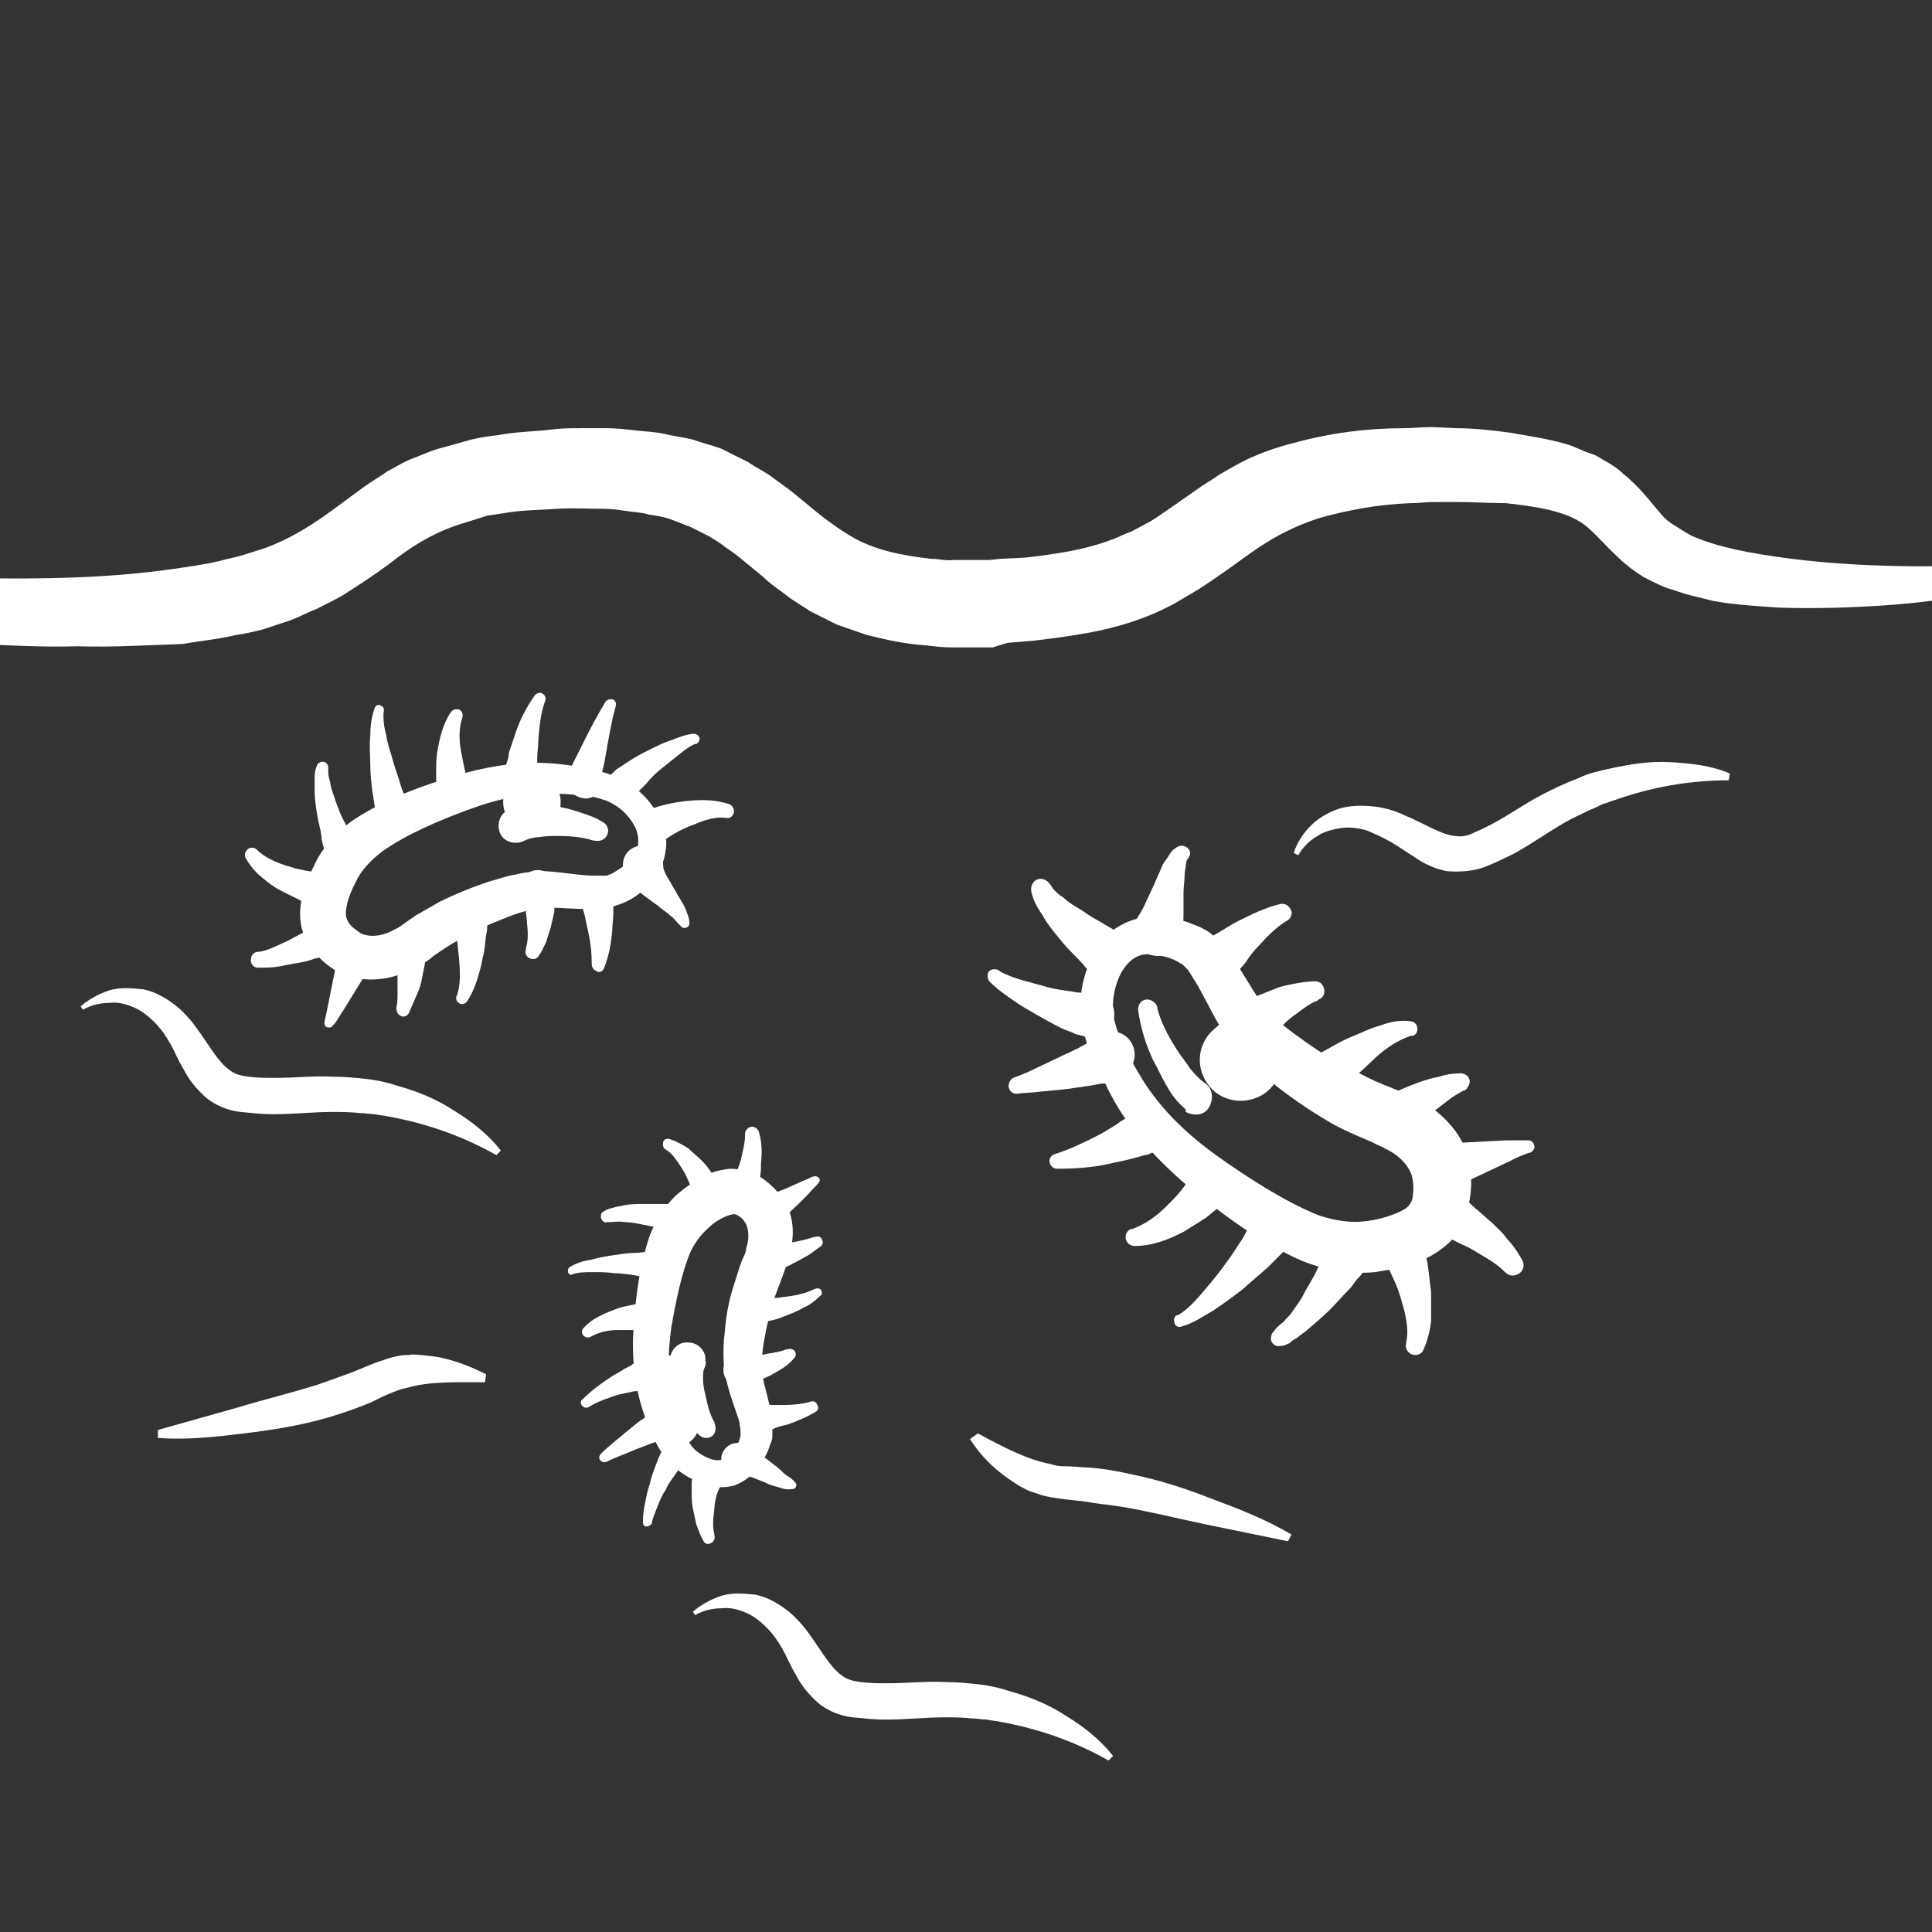 <?xml version="1.0" encoding="utf-8"?>
<!-- Generator: Adobe Illustrator 25.3.1, SVG Export Plug-In . SVG Version: 6.00 Build 0)  -->
<svg version="1.1" id="Ebene_2" xmlns="http://www.w3.org/2000/svg" xmlns:xlink="http://www.w3.org/1999/xlink" x="0px" y="0px"
	 viewBox="0 0 170.1 170.1" style="enable-background:new 0 0 170.1 170.1;" xml:space="preserve">
<rect x="0" y="0" width="170.1" height="170.1" fill="#333333" stroke="none"/>
<style type="text/css">
	.st0{fill:#FFFFFF;}
</style>
<g>
	<g>
		<path class="st0" d="M56,73c-0.5-1.1-1.4-2-2.6-2.5c-0.6-0.2-1.2-0.4-1.8-0.4c-0.8-0.1-1.5-0.2-2.2-0.2c-2.8-0.2-5.5,0.4-8.2,1.4
			c-2.7,1-5.5,2.2-7.6,3.7c-1,0.8-1.8,1.6-2.3,2.7c-0.6,1.1-1,2.5-0.8,3.1c0.1,0.3,0.2,0.5,0.5,0.8c0.4,0.3,0.7,0.6,1.1,0.7
			c0.7,0.2,1.7,0.1,2.7-0.5c0.3-0.1,0.5-0.3,0.8-0.5c0.3-0.2,0.7-0.5,1-0.7c0.7-0.4,1.4-0.8,2.1-1.2c1.4-0.7,2.9-1.3,4.4-1.8
			c0.8-0.2,1.5-0.5,2.3-0.6c0.7-0.2,1.8-0.3,2.6-0.3c1.7,0.1,3.1,0.4,4.4,0.4c0.3,0,0.6,0,0.9,0c0.1,0,0.2,0,0.3-0.1
			c0.1,0,0.1,0,0.3-0.1c0.5-0.3,1-0.6,1.4-1C56.2,75.1,56.4,74.1,56,73z M58.1,72.1c0.4,0.8,0.7,1.8,0.5,2.8c-0.1,1-0.6,2-1.2,2.7
			c-0.6,0.7-1.3,1.3-2.1,1.7c-0.2,0.1-0.4,0.2-0.7,0.3c-0.3,0.1-0.5,0.2-0.8,0.2C53.4,80,53,80,52.6,80c-1.7,0.1-3.2-0.1-4.5-0.1
			c-0.7,0-1.1,0.1-1.8,0.3c-0.7,0.2-1.3,0.4-2,0.7c-1.3,0.5-2.6,1.1-3.8,1.8c-0.6,0.3-1.2,0.7-1.8,1.1c-0.3,0.2-0.6,0.4-0.8,0.6
			c-0.3,0.2-0.7,0.5-1.1,0.7c-0.8,0.4-1.7,0.8-2.7,1c-1,0.2-2.1,0.2-3.2-0.1c-1.1-0.3-2-0.9-2.7-1.6c-0.7-0.7-1.5-1.8-1.7-3
			c-0.2-1.2,0-2.2,0.3-3.1c0.3-0.9,0.6-1.6,1-2.4c0.8-1.6,2.2-3,3.6-3.9c2.9-1.8,5.7-2.8,8.7-3.7c3-0.9,6.2-1.4,9.4-1
			c0.8,0.1,1.6,0.2,2.3,0.4c0.8,0.1,1.7,0.4,2.5,0.7C56,69.2,57.3,70.4,58.1,72.1z"/>
	</g>
	<g>
		<path class="st0" d="M53.4,68.7c0.1-0.1,0.2-0.3,0.3-0.4c0.1-0.1,0.2-0.2,0.3-0.3c0.2-0.2,0.3-0.3,0.5-0.4
			c0.3-0.2,0.6-0.4,0.9-0.6c0.6-0.4,1.2-0.7,1.8-1c0.6-0.3,1.2-0.6,1.8-0.8c0.6-0.2,1.2-0.5,2-0.6c0.3,0,0.5,0.1,0.6,0.4
			c0,0.2-0.1,0.4-0.3,0.5l-0.1,0c-0.5,0.2-1,0.6-1.5,1c-0.5,0.4-1,0.8-1.5,1.2c-0.5,0.4-0.9,0.8-1.3,1.3c-0.2,0.2-0.4,0.4-0.6,0.6
			c-0.1,0.1-0.2,0.2-0.2,0.3c0,0-0.1,0.1-0.1,0.1c0,0,0,0,0,0c-0.4,0.7-1.3,1-2,0.6C53.3,70.4,53,69.5,53.4,68.7z"/>
	</g>
	<g>
		<path class="st0" d="M50,68.2c0-0.1,0.1-0.3,0.1-0.3l0.1-0.2l0.2-0.4l0.4-0.8l0.8-1.6c0.5-1,1.1-2.1,1.7-3.1
			c0.1-0.2,0.5-0.3,0.7-0.2c0.2,0.1,0.3,0.4,0.2,0.6l0,0c-0.3,1.1-0.5,2.2-0.7,3.3l-0.3,1.7L53,68l0,0.4l0,0.2c0,0,0,0.1,0,0.1
			c0.1,0.8-0.6,1.6-1.4,1.6s-1.6-0.6-1.6-1.4c0-0.2,0-0.3,0-0.5L50,68.2z"/>
	</g>
	<g>
		<path class="st0" d="M44.4,68.4c0-0.6,0.1-0.8,0.2-1.2c0.1-0.3,0.2-0.6,0.2-0.9c0.2-0.6,0.4-1.2,0.6-1.8c0.4-1.2,1-2.3,1.7-3.3
			c0.2-0.2,0.5-0.3,0.7-0.1c0.2,0.1,0.3,0.4,0.2,0.6l0,0c-0.4,1.1-0.5,2.2-0.6,3.4c0,0.6-0.1,1.1-0.1,1.7c0,0.3,0,0.6,0,0.8
			c0,0.2,0,0.6,0.1,0.6c1.4,0.3,2.2,1.6,1.9,3c-0.3,1.4-1.6,2.2-3,1.9c-1.2-0.2-2-1.3-2-2.5L44.4,68.4z"/>
	</g>
	<g>
		<path class="st0" d="M38.5,69.9c-0.1-0.7-0.1-1.3-0.1-1.9c0-0.6,0-1.2,0.1-1.8c0.2-1.2,0.5-2.5,1.2-3.5c0.2-0.3,0.5-0.3,0.8-0.2
			c0.2,0.2,0.3,0.4,0.2,0.7l0,0c-0.3,0.9-0.3,2-0.1,3c0.1,0.5,0.2,1,0.3,1.5c0.1,0.5,0.3,1,0.5,1.4c0.4,0.8,0,1.7-0.7,2
			c-0.8,0.4-1.7,0-2-0.7C38.5,70.3,38.5,70.1,38.5,69.9L38.5,69.9z"/>
	</g>
	<g>
		<path class="st0" d="M57.4,71.2c1.1-0.4,2.2-0.6,3.3-0.7c1.1-0.1,2.3-0.1,3.5,0.3c0.3,0.1,0.5,0.5,0.4,0.8
			c-0.1,0.3-0.4,0.5-0.7,0.4l-0.1,0c-0.8-0.1-1.8,0.2-2.7,0.6c-0.9,0.3-1.8,0.8-2.5,1.3c-0.7,0.5-1.6,0.3-2.1-0.4
			c-0.5-0.7-0.3-1.6,0.4-2.1C57.1,71.3,57.2,71.3,57.4,71.2L57.4,71.2z"/>
	</g>
	<g>
		<path class="st0" d="M58.4,76.4c0,0.1,0.2,0.6,0.4,0.9l0.7,1.2c0.2,0.4,0.5,0.8,0.7,1.2c0.1,0.2,0.2,0.4,0.3,0.7
			c0.1,0.3,0.2,0.5,0.2,0.9c0,0.2-0.2,0.4-0.4,0.4c-0.1,0-0.2,0-0.3-0.1l-0.3-0.3c-0.1-0.1-0.4-0.5-0.7-0.7c-0.3-0.3-0.7-0.5-1-0.8
			L56.9,79c-0.4-0.3-0.7-0.5-1.2-1.2l-0.5-0.6c-0.6-0.8-0.4-1.9,0.3-2.4c0.8-0.6,1.9-0.4,2.4,0.3C58.3,75.5,58.4,75.9,58.4,76.4z"/>
	</g>
	<g>
		<path class="st0" d="M54.1,79c-0.1,0.3-0.1,0.9-0.1,1.4c0,0.5-0.1,1.1-0.1,1.6c-0.1,1.1-0.3,2.2-0.7,3.2c-0.1,0.3-0.4,0.5-0.7,0.3
			c-0.2-0.1-0.4-0.3-0.4-0.6l0,0c0-1-0.1-1.9-0.3-2.8c-0.1-0.5-0.2-0.9-0.3-1.4c-0.1-0.5-0.3-0.9-0.4-1.6l0-0.1
			c-0.1-0.8,0.4-1.6,1.3-1.8c0.8-0.1,1.6,0.4,1.8,1.3C54.1,78.6,54.1,78.8,54.1,79z"/>
	</g>
	<g>
		<path class="st0" d="M48.9,78.7c0,0.7-0.1,1.1-0.1,1.6c-0.1,0.4-0.2,0.9-0.3,1.3c-0.1,0.4-0.3,0.9-0.4,1.3
			c-0.2,0.4-0.4,0.9-0.7,1.3c-0.2,0.3-0.6,0.3-0.9,0.1c-0.2-0.2-0.3-0.4-0.2-0.7l0-0.1c0.2-0.6,0.2-1.4,0.1-2.2
			c0-0.4-0.1-0.8-0.1-1.1c-0.1-0.3-0.1-0.8-0.2-0.9c-0.6-0.7-0.5-1.7,0.2-2.3c0.7-0.6,1.7-0.5,2.3,0.2c0.3,0.3,0.4,0.7,0.4,1
			L48.9,78.7z"/>
	</g>
	<g>
		<path class="st0" d="M42.9,80.2c0,0.5,0,0.8,0,1.1c0,0.3,0,0.7-0.1,1c-0.1,0.7-0.1,1.3-0.3,2c-0.1,0.7-0.3,1.3-0.5,2
			c-0.2,0.6-0.5,1.3-0.9,1.9c-0.2,0.2-0.5,0.3-0.7,0.1c-0.2-0.1-0.3-0.4-0.2-0.6l0,0c0.4-1,0.3-2.3,0.2-3.5
			c-0.1-0.6-0.1-1.2-0.2-1.8c-0.1-0.3-0.1-0.6-0.2-0.9c-0.1-0.3-0.1-0.6-0.2-0.8c-0.3-0.8,0-1.7,0.8-2s1.7,0,2,0.8
			c0.1,0.2,0.1,0.3,0.1,0.5L42.9,80.2z"/>
	</g>
	<g>
		<path class="st0" d="M33.4,72.4c-0.2-0.4-0.2-0.6-0.3-0.8c0-0.2-0.1-0.4-0.1-0.6c-0.1-0.4-0.1-0.8-0.2-1.2
			c-0.1-0.8-0.2-1.6-0.2-2.5c0-0.8-0.1-1.6,0-2.5c0-0.8,0.1-1.7,0.4-2.5c0.1-0.2,0.3-0.3,0.5-0.2c0.2,0.1,0.3,0.2,0.3,0.4l0,0
			c-0.1,0.7,0,1.5,0.2,2.2c0.1,0.8,0.4,1.5,0.6,2.3c0.2,0.7,0.5,1.5,0.7,2.2c0.1,0.4,0.3,0.7,0.4,1.1c0.1,0.2,0.1,0.3,0.2,0.5
			C35.9,70.9,36,71,36,71c0.4,0.7,0.1,1.6-0.6,2S33.8,73.2,33.4,72.4z"/>
	</g>
	<g>
		<path class="st0" d="M29.1,75.9c-0.1-0.1-0.2-0.4-0.3-0.5l-0.1-0.3l-0.2-0.5c-0.1-0.3-0.2-0.7-0.2-1c-0.1-0.7-0.3-1.3-0.4-2
			c-0.1-0.7-0.2-1.3-0.2-2c0-0.3,0-0.7,0-1c0-0.4,0-0.7,0.2-1.2c0.1-0.3,0.5-0.4,0.7-0.3c0.2,0.1,0.3,0.3,0.3,0.5l0,0.3
			c0,0.1,0,0.4,0.1,0.7c0.1,0.3,0.1,0.6,0.2,0.9c0.2,0.6,0.4,1.2,0.6,1.7c0.2,0.6,0.5,1.1,0.8,1.7c0.1,0.3,0.3,0.5,0.4,0.8l0.2,0.4
			l0.1,0.1c0,0.1,0-0.1,0-0.1c0.5,0.6,0.4,1.6-0.2,2.1C30.5,76.6,29.6,76.5,29.1,75.9z"/>
	</g>
	<g>
		<path class="st0" d="M37.3,82.7c0,0.1,0.1,0.2,0.1,0.3c0,0.1,0.1,0.2,0.1,0.3l0,0.3c0,0.2,0,0.3,0,0.5c0,0.3-0.1,0.5-0.1,0.8
			c-0.1,0.5-0.2,1-0.3,1.5c-0.1,0.5-0.3,1-0.5,1.4c-0.2,0.5-0.4,0.9-0.6,1.4c-0.2,0.3-0.5,0.4-0.8,0.2c-0.2-0.1-0.3-0.4-0.3-0.6
			l0-0.1c0.1-0.4,0.1-0.8,0.1-1.3c0-0.4,0-0.9,0-1.4c0-0.5-0.1-0.9-0.1-1.3c0-0.2-0.1-0.4-0.1-0.6c0-0.1,0-0.2-0.1-0.2c0,0,0,0,0,0
			c0,0,0,0,0,0.1c0,0.1,0,0.1,0.1,0.2c-0.4-0.7-0.2-1.6,0.5-2C36,81.7,36.9,82,37.3,82.7z"/>
	</g>
	<g>
		<path class="st0" d="M32.6,85.1L31,87.7L30.2,89c-0.3,0.4-0.5,0.9-0.9,1.3c-0.1,0.2-0.4,0.2-0.6,0.1c-0.1-0.1-0.2-0.3-0.1-0.5
			l0-0.1c0.1-0.4,0.2-0.9,0.3-1.4l0.3-1.5l0.6-3c0.2-0.8,1-1.4,1.8-1.2c0.8,0.2,1.4,1,1.2,1.8C32.7,84.8,32.7,84.9,32.6,85.1
			L32.6,85.1z"/>
	</g>
	<g>
		<path class="st0" d="M29.3,83.9c-0.6,0.2-1,0.4-1.6,0.5c-0.5,0.2-1,0.3-1.6,0.4c-0.5,0.1-1.1,0.2-1.6,0.3
			c-0.6,0.1-1.1,0.1-1.8,0.1c-0.4,0-0.7-0.4-0.6-0.8c0-0.3,0.3-0.6,0.6-0.6l0.1,0c0.8-0.1,1.7-0.6,2.6-1c0.4-0.2,0.9-0.5,1.3-0.7
			c0.4-0.3,0.9-0.5,1.2-0.8c0.7-0.5,1.6-0.3,2.1,0.4c0.5,0.7,0.3,1.6-0.4,2.1C29.5,83.8,29.4,83.8,29.3,83.9L29.3,83.9z"/>
	</g>
	<g>
		<path class="st0" d="M28.4,80.1c-0.8-0.2-1.3-0.5-1.9-0.8c-0.6-0.3-1.2-0.6-1.8-0.9c-0.6-0.3-1.1-0.7-1.7-1.2
			c-0.5-0.4-1-1-1.4-1.7c-0.1-0.3,0-0.6,0.3-0.8c0.2-0.1,0.5-0.1,0.7,0.1l0,0c0.7,0.7,1.8,1.2,2.9,1.5c0.6,0.2,1.1,0.3,1.7,0.4
			c0.6,0.1,1.2,0.2,1.6,0.2c0.8,0,1.5,0.7,1.5,1.5c0,0.8-0.7,1.5-1.5,1.5C28.7,80.2,28.5,80.2,28.4,80.1L28.4,80.1z"/>
	</g>
	<g>
		<path class="st0" d="M45.4,70.9c0.9-0.2,1.5-0.2,2.2-0.1c0.6,0,1.3,0.1,1.9,0.3c0.6,0.1,1.2,0.3,1.8,0.5c0.6,0.2,1.2,0.4,1.8,0.8
			c0.4,0.2,0.6,0.8,0.3,1.2c-0.2,0.4-0.7,0.5-1.1,0.4l-0.1,0c-0.9-0.3-2-0.4-3.1-0.4c-0.5,0-1.1,0-1.6,0.1c-0.5,0-1.1,0.2-1.3,0.3
			c-0.7,0.4-1.7,0.2-2.1-0.5c-0.4-0.7-0.2-1.7,0.5-2.1c0.1-0.1,0.3-0.1,0.4-0.2L45.4,70.9z"/>
	</g>
</g>
<g>
	<g>
		<path class="st0" d="M62.2,130.7c-1.5-0.4-2.8-1.3-3.7-2.5c-0.5-0.6-0.8-1.3-1.1-1.9c-0.2-0.5-0.5-1.1-0.7-1.8
			c-0.9-2.6-1.1-5.3-0.9-7.9c0.2-2.6,0.5-5.1,1.4-7.8c0.5-1.3,1.4-2.8,2.6-3.8c0.6-0.5,1.2-0.9,1.9-1.3c0.7-0.4,1.5-0.7,2.6-0.8
			c1.1,0,2.2,0.4,2.9,0.9c0.7,0.5,1.4,1.2,1.9,2c0.5,0.8,0.7,1.8,0.7,2.7c0,0.9-0.2,1.7-0.4,2.5c-0.1,0.4-0.3,0.7-0.4,1.1
			c-0.1,0.3-0.2,0.5-0.3,0.8c-0.2,0.5-0.4,1.1-0.6,1.6c-0.3,1.1-0.6,2.2-0.8,3.4c-0.1,0.6-0.2,1.1-0.2,1.7c-0.1,0.6-0.1,0.9,0,1.4
			c0.2,1.1,0.6,2.2,0.8,3.6c0.1,0.4,0.1,0.7,0.1,1.2c0,0.2,0,0.5,0,0.7c0,0.2-0.1,0.5-0.2,0.7c-0.2,0.7-0.6,1.4-1.1,2.1
			c-0.5,0.6-1.2,1.2-2.1,1.5C63.8,131,62.9,131,62.2,130.7z M62.7,128.5c0.9,0.2,1.5-0.1,2-0.8c0.2-0.4,0.4-0.8,0.5-1.3
			c0-0.1,0-0.2,0-0.2c0-0.1,0-0.1,0-0.3c0-0.2-0.1-0.4-0.1-0.7c-0.3-1-0.8-2.2-1.1-3.5c-0.2-0.7-0.3-1.6-0.3-2.3c0-0.7,0-1.3,0.1-2
			c0.1-1.3,0.3-2.6,0.7-3.9c0.2-0.6,0.4-1.3,0.6-1.9c0.1-0.3,0.2-0.6,0.4-1c0.1-0.2,0.2-0.5,0.2-0.7c0.3-0.9,0.2-1.6,0-2.1
			c-0.1-0.2-0.3-0.5-0.6-0.7c-0.3-0.2-0.4-0.2-0.5-0.2c-0.3,0-1.4,0.4-2.1,1.1c-0.7,0.6-1.2,1.2-1.7,2.2c-0.8,1.9-1.3,4.4-1.7,6.7
			c-0.3,2.3-0.4,4.6,0.3,6.8c0.2,0.6,0.4,1.1,0.6,1.7c0.2,0.5,0.4,0.9,0.6,1.4C60.9,127.6,61.8,128.2,62.7,128.5z"/>
	</g>
	<g>
		<path class="st0" d="M60.1,129C60.1,129,60.1,129,60.1,129C60.1,129,60,129,60.1,129c-0.1,0.1-0.2,0.2-0.3,0.3
			c-0.1,0.2-0.3,0.4-0.4,0.6c-0.3,0.4-0.6,0.8-0.8,1.3c-0.3,0.4-0.5,0.9-0.7,1.4c-0.2,0.5-0.4,1-0.5,1.4l0,0.1
			c-0.1,0.2-0.3,0.3-0.5,0.3c-0.2,0-0.3-0.2-0.3-0.4c0-0.7,0.1-1.2,0.2-1.7c0.1-0.5,0.2-1.1,0.4-1.6c0.1-0.5,0.3-1.1,0.5-1.6
			c0.1-0.3,0.2-0.5,0.3-0.8c0.1-0.1,0.1-0.3,0.2-0.4c0.1-0.1,0.1-0.2,0.2-0.2c0.1-0.1,0.2-0.2,0.3-0.3c0.5-0.4,1.3-0.4,1.8,0.2
			C60.7,127.8,60.6,128.6,60.1,129z"/>
	</g>
	<g>
		<path class="st0" d="M58.4,126.8c0,0-0.3,0.1-0.5,0.1l-0.6,0.2l-1.3,0.5c-0.9,0.4-1.8,0.7-2.6,1.1l0,0c-0.2,0.1-0.5,0-0.6-0.2
			c-0.1-0.2,0-0.4,0.1-0.5c0.7-0.7,1.5-1.3,2.2-1.9l1.1-0.9l0.6-0.4c0.2-0.2,0.4-0.3,0.8-0.5l1.3-0.6c0.9-0.4,2,0,2.5,0.9
			c0.4,0.9,0,2-0.9,2.5C59.8,127.5,58.9,127.4,58.4,126.8z"/>
	</g>
	<g>
		<path class="st0" d="M57,122.4c0,0-0.3,0-0.5,0c-0.2,0-0.4,0.1-0.7,0.1c-0.5,0.1-0.9,0.2-1.4,0.3c-0.9,0.3-1.8,0.6-2.6,1.1l0,0
			c-0.2,0.1-0.5,0-0.6-0.2c-0.1-0.2-0.1-0.4,0.1-0.5c0.7-0.7,1.6-1.4,2.4-1.9c0.4-0.3,0.9-0.5,1.3-0.8c0.2-0.1,0.5-0.2,0.7-0.4
			c0.3-0.1,0.5-0.2,0.9-0.3l1.9-0.4c1.2-0.3,2.4,0.5,2.6,1.7c0.3,1.2-0.5,2.4-1.7,2.6C58.5,124.1,57.4,123.4,57,122.4z"/>
	</g>
	<g>
		<path class="st0" d="M56.9,117.3c-0.3-0.1-0.8-0.1-1.2-0.2c-0.4,0-0.9,0-1.3,0c-0.9,0-1.7,0.2-2.4,0.6l0,0
			c-0.2,0.1-0.5,0.1-0.7-0.2c-0.1-0.2-0.1-0.4,0.1-0.6c0.7-0.8,1.7-1.2,2.7-1.6c0.5-0.2,1-0.3,1.5-0.4c0.5-0.1,1-0.2,1.6-0.2l0,0
			c0.7,0,1.3,0.5,1.3,1.2c0,0.7-0.5,1.3-1.2,1.3C57.1,117.4,57,117.4,56.9,117.3z"/>
	</g>
	<g>
		<path class="st0" d="M63.5,130.8c0,0-0.1,0.1-0.2,0.3c-0.1,0.2-0.1,0.3-0.2,0.5c-0.1,0.4-0.2,0.8-0.2,1.2c-0.1,0.8-0.2,1.6,0,2.3
			l0,0.1c0.1,0.3-0.1,0.6-0.4,0.7c-0.2,0.1-0.5,0-0.6-0.3c-0.3-0.5-0.4-0.9-0.6-1.4c-0.1-0.5-0.2-0.9-0.3-1.4
			c-0.1-0.5-0.1-0.9-0.1-1.4c0-0.2,0-0.5,0-0.7c0-0.3,0-0.5,0.2-0.9c0.3-0.6,1.1-0.9,1.7-0.6S63.8,130.2,63.5,130.8z"/>
	</g>
	<g>
		<path class="st0" d="M66.2,127.5c0.6,0.3,0.8,0.5,1.1,0.8l0.9,0.7c0.3,0.2,0.6,0.5,0.8,0.7c0.2,0.2,0.6,0.4,0.7,0.5l0.3,0.3
			c0.1,0.1,0.2,0.3,0,0.5c-0.1,0.1-0.1,0.1-0.2,0.1c-0.7,0.1-1-0.1-1.4-0.2c-0.4-0.1-0.7-0.2-1.1-0.4l-1-0.4
			c-0.3-0.1-0.7-0.2-0.8-0.2c-0.8,0.3-1.6-0.1-1.9-0.9c-0.3-0.8,0.1-1.6,0.9-1.9c0.4-0.1,0.8-0.1,1.1,0L66.2,127.5z"/>
	</g>
	<g>
		<path class="st0" d="M66.5,123.6c0.6,0,0.9,0,1.4,0.1c0.4,0,0.8,0,1.2,0c0.8,0,1.6-0.1,2.3-0.3l0,0c0.3-0.1,0.5,0.1,0.6,0.4
			c0.1,0.2,0,0.4-0.2,0.5c-0.8,0.5-1.6,0.8-2.4,1.1c-0.4,0.1-0.9,0.2-1.3,0.4c-0.4,0.1-0.9,0.2-1.1,0.3c-0.7,0.3-1.4,0-1.7-0.7
			c-0.3-0.7,0-1.4,0.7-1.7c0.1-0.1,0.3-0.1,0.5-0.1L66.5,123.6z"/>
	</g>
	<g>
		<path class="st0" d="M65.8,119.3c0.1,0.1,0.5,0.1,0.8,0c0.3,0,0.6,0,0.9-0.1c0.6-0.1,1.3-0.2,1.7-0.4l0.1,0c0.3-0.1,0.6,0,0.7,0.2
			c0.1,0.2,0.1,0.4-0.1,0.6c-0.6,0.7-1.2,1-1.9,1.4c-0.3,0.2-0.7,0.3-1,0.5c-0.4,0.1-0.7,0.3-1.2,0.4l-0.5,0.1
			c-0.8,0.1-1.5-0.4-1.6-1.2c-0.1-0.8,0.4-1.5,1.2-1.6C65.2,119.1,65.6,119.2,65.8,119.3z"/>
	</g>
	<g>
		<path class="st0" d="M66,114.3c0.3,0.1,0.9,0,1.4,0c0.5,0,1,0,1.5-0.1c1-0.1,2-0.3,2.8-0.7l0,0c0.2-0.1,0.5-0.1,0.6,0.1
			c0.1,0.2,0.1,0.4-0.1,0.5c-0.4,0.4-0.9,0.8-1.4,1c-0.5,0.3-1,0.5-1.5,0.7c-0.5,0.2-1,0.4-1.6,0.5c-0.6,0.2-1,0.3-1.7,0.4l-0.1,0
			c-0.7,0.1-1.3-0.4-1.4-1.1c-0.1-0.7,0.4-1.3,1.1-1.4C65.8,114.2,65.9,114.2,66,114.3z"/>
	</g>
	<g>
		<path class="st0" d="M57.5,112.7c0,0-0.1-0.1-0.2-0.1l-0.4-0.1c-0.3-0.1-0.6-0.1-0.9-0.2c-0.6-0.1-1.3-0.2-1.9-0.2
			c-0.6-0.1-1.3-0.1-1.9-0.1c-0.6,0-1.3,0-1.8,0.2l0,0c-0.2,0.1-0.3,0-0.4-0.2c0-0.1,0-0.3,0.1-0.4c0.6-0.4,1.3-0.6,2-0.7
			c0.7-0.2,1.3-0.3,2-0.4c0.7-0.1,1.3-0.2,2-0.2c0.3,0,0.7-0.1,1-0.1l0.5,0c0.2,0,0.4,0,0.7,0.1c0.7,0.2,1,0.9,0.8,1.6
			C58.8,112.6,58.1,112.9,57.5,112.7z"/>
	</g>
	<g>
		<path class="st0" d="M59.1,108.5C59.2,108.5,59.3,108.5,59.1,108.5L59.1,108.5l-0.4-0.2c-0.2-0.1-0.5-0.1-0.7-0.2
			c-0.5-0.1-1-0.2-1.5-0.3c-0.5-0.1-1-0.2-1.5-0.2c-0.5-0.1-1.1,0-1.3,0l-0.2,0c-0.3,0.1-0.5-0.1-0.6-0.4c0-0.2,0-0.4,0.2-0.5
			c0.4-0.3,0.7-0.3,1-0.4c0.3-0.1,0.6-0.1,0.9-0.2c0.6-0.1,1.1-0.1,1.7-0.1c0.5,0,1.1,0,1.7,0c0.3,0,0.6,0,0.8,0l0.5,0l0.3,0
			c0.1,0,0.3,0.1,0.4,0.1c0.6,0.3,0.8,1.1,0.5,1.7C60.5,108.6,59.8,108.8,59.1,108.5z"/>
	</g>
	<g>
		<path class="st0" d="M68,109.5c-0.1,0-0.3,0-0.2,0c0,0,0,0,0,0C67.8,109.5,67.9,109.5,68,109.5c0.1,0,0.3,0,0.5,0
			c0.4,0,0.7-0.1,1.1-0.1c0.7-0.1,1.5-0.3,2.1-0.5l0.1,0c0.3-0.1,0.5,0,0.6,0.3c0.1,0.2,0,0.4-0.1,0.5c-0.4,0.3-0.7,0.5-1.1,0.8
			c-0.4,0.2-0.7,0.4-1.1,0.6c-0.4,0.2-0.7,0.4-1.1,0.5c-0.2,0.1-0.4,0.2-0.6,0.2c-0.1,0-0.2,0.1-0.4,0.1l-0.3,0
			c-0.1,0-0.4,0-0.5-0.1c-0.7-0.2-1-0.9-0.8-1.6C66.6,109.6,67.3,109.3,68,109.5z"/>
	</g>
	<g>
		<path class="st0" d="M67,105.5l2.3-0.9l1.1-0.5c0.4-0.2,0.8-0.3,1.1-0.5l0.1,0c0.2-0.1,0.4,0,0.5,0.1c0.1,0.1,0.1,0.3,0,0.4
			c-0.3,0.4-0.6,0.6-0.9,1l-0.9,0.9l-1.8,1.7l0,0c-0.5,0.5-1.3,0.4-1.8-0.1c-0.5-0.5-0.4-1.3,0.1-1.8
			C66.7,105.7,66.8,105.6,67,105.5z"/>
	</g>
	<g>
		<path class="st0" d="M64.4,104.5c0.1-0.3,0.3-0.7,0.4-1.1c0.1-0.4,0.3-0.8,0.4-1.2c0.2-0.8,0.4-1.6,0.4-2.3l0-0.1
			c0-0.3,0.3-0.6,0.6-0.6c0.3,0,0.5,0.2,0.6,0.4c0.3,1,0.3,1.9,0.2,2.8c0,0.4,0,0.9-0.1,1.3c0,0.5-0.1,0.9-0.2,1.4l0,0
			c-0.1,0.7-0.8,1.2-1.4,1c-0.7-0.1-1.2-0.8-1-1.4C64.3,104.7,64.4,104.6,64.4,104.5z"/>
	</g>
	<g>
		<path class="st0" d="M61.3,105.9c-0.1-0.4-0.3-0.9-0.4-1.3c-0.2-0.4-0.4-0.9-0.6-1.3c-0.5-0.8-1-1.7-1.7-2.1l0,0
			c-0.2-0.1-0.3-0.4-0.2-0.7c0.1-0.2,0.3-0.3,0.6-0.2c0.6,0.2,1.1,0.5,1.6,0.8c0.4,0.4,0.8,0.7,1.2,1.1c0.4,0.4,0.7,0.8,1,1.3
			c0.3,0.5,0.6,0.9,0.9,1.4l0,0c0.3,0.6,0.1,1.4-0.5,1.7c-0.6,0.3-1.4,0.1-1.7-0.5C61.4,106.2,61.3,106,61.3,105.9z"/>
	</g>
	<g>
		<path class="st0" d="M62,120.5c-0.1,0.1-0.1,0.6-0.1,1c0,0.4,0.1,0.9,0.2,1.3c0.2,0.9,0.4,1.8,0.8,2.4l0,0.1
			c0.2,0.4,0.1,1-0.3,1.2c-0.4,0.2-0.8,0.1-1.1-0.2c-0.4-0.4-0.7-0.9-1-1.4c-0.3-0.5-0.5-0.9-0.7-1.4c-0.2-0.5-0.4-1-0.5-1.5
			c-0.1-0.5-0.3-1-0.3-1.9l0-0.4c0-0.9,0.8-1.6,1.6-1.5c0.9,0,1.6,0.8,1.5,1.6C62.2,120,62.1,120.3,62,120.5z"/>
	</g>
</g>
<g>
	<g>
		<path class="st0" d="M98.8,85.5c-0.7,1.2-1,2.9-0.7,4.3c0.2,0.7,0.4,1.5,0.8,2.2c0.5,0.9,0.8,1.6,1.3,2.4c1.7,3,4.2,5.4,7,7.4
			c1.4,1,2.9,2,4.4,2.9c1.5,0.9,3,1.7,4.5,2.3c1.5,0.5,2.9,0.7,4.3,0.5c1.5-0.2,3.1-0.8,3.6-1.3c0.2-0.3,0.4-0.5,0.4-1.1
			c0.1-0.6,0-1.2-0.1-1.6c-0.3-0.9-1.1-1.8-2.4-2.4c-0.3-0.2-0.7-0.3-1-0.5c-0.5-0.2-0.9-0.4-1.4-0.6c-0.9-0.4-1.8-0.8-2.6-1.3
			c-1.7-1-3.3-2.1-4.8-3.3c-0.8-0.6-1.5-1.2-2.2-1.9c-0.7-0.6-1.6-1.6-2.1-2.5c-1.1-1.7-1.8-3.4-2.7-4.8c-0.2-0.3-0.4-0.7-0.6-0.9
			c-0.1-0.1-0.2-0.2-0.3-0.3c-0.1-0.1-0.1-0.1-0.3-0.2c-0.6-0.4-1.3-0.6-2-0.7C100.6,83.8,99.6,84.2,98.8,85.5z M96.3,84
			c0.5-1,1.3-2,2.5-2.6c1.1-0.6,2.4-0.8,3.6-0.7c1.2,0.1,2.2,0.5,3.2,0.9c0.2,0.1,0.6,0.3,0.9,0.5c0.2,0.2,0.5,0.4,0.7,0.6
			c0.4,0.4,0.8,0.8,1.1,1.3c1.2,1.7,2,3.3,3,4.6c0.5,0.7,0.9,1,1.6,1.6c0.6,0.5,1.3,1,2,1.5c1.4,1,2.9,1.9,4.4,2.6
			c0.8,0.4,1.5,0.8,2.3,1.1c0.4,0.2,0.8,0.3,1.2,0.5c0.5,0.2,1,0.4,1.5,0.6c1,0.5,2,1.1,2.9,2c0.9,0.9,1.7,2,2,3.3
			c0.4,1.3,0.4,2.6,0.2,3.8c-0.2,1.2-0.8,2.8-1.8,3.8c-1.1,1-2.3,1.6-3.3,1.9c-1.1,0.4-2.1,0.5-3.2,0.7c-1.1,0.1-2.3,0.1-3.4-0.1
			c-1.1-0.2-2.1-0.5-3.1-0.9c-3.8-1.7-6.7-3.9-9.7-6.3c-2.9-2.4-5.7-5.4-7.4-8.9c-0.4-0.9-0.8-1.8-1.2-2.5c-0.5-0.9-0.8-2-1-3
			C94.9,88.2,95.2,86,96.3,84z"/>
	</g>
	<g>
		<path class="st0" d="M96.3,91.3c-0.2,0-0.4,0-0.6,0c-0.2,0-0.3-0.1-0.4-0.1c-0.3-0.1-0.5-0.1-0.7-0.2c-0.4-0.2-0.8-0.3-1.2-0.5
			c-0.8-0.4-1.5-0.8-2.2-1.2c-0.7-0.4-1.4-0.8-2.1-1.3c-0.7-0.5-1.3-0.9-2-1.6c-0.2-0.3-0.2-0.7,0-0.9c0.2-0.2,0.5-0.2,0.8-0.1
			l0.1,0.1c0.5,0.3,1.3,0.6,2,0.8c0.7,0.2,1.5,0.4,2.2,0.6c0.7,0.2,1.5,0.3,2.2,0.4c0.4,0.1,0.7,0.1,1,0.1c0.1,0,0.3,0,0.4,0
			c0,0,0.1,0,0.1,0c0,0,0,0,0,0c1.1-0.1,2.1,0.6,2.2,1.7C98.2,90.1,97.4,91.1,96.3,91.3z"/>
	</g>
	<g>
		<path class="st0" d="M98.3,95.1c-0.1,0.1-0.3,0.1-0.4,0.2l-0.3,0.1L97,95.4l-1.1,0.2l-2.1,0.3l-2.1,0.2c-0.7,0.1-1.4,0.1-2.2,0.2
			c-0.4,0-0.7-0.3-0.7-0.7c0-0.3,0.2-0.6,0.4-0.7l0,0c0.6-0.2,1.3-0.5,1.9-0.8l1.9-0.9l1.9-0.9l0.9-0.5l0.4-0.2l0.2-0.1
			c0,0,0,0,0-0.1c0.8-0.8,2.1-0.8,2.9,0s0.8,2.1,0,2.9c-0.2,0.2-0.5,0.4-0.7,0.5L98.3,95.1z"/>
	</g>
	<g>
		<path class="st0" d="M102.2,101.1c-0.3,0.3-0.6,0.4-0.8,0.4c-0.2,0.1-0.4,0.2-0.6,0.2c-0.4,0.1-0.7,0.2-1.1,0.3
			c-0.7,0.2-1.4,0.3-2.2,0.5c-1.4,0.3-2.9,0.4-4.4,0.4c-0.4,0-0.7-0.3-0.7-0.7c0-0.3,0.2-0.5,0.5-0.6l0,0c1.3-0.4,2.5-1,3.7-1.6
			c0.6-0.3,1.2-0.7,1.7-1c0.3-0.2,0.5-0.4,0.8-0.5c0.1-0.1,0.2-0.2,0.3-0.3c0.1-0.1,0.1-0.2,0.1-0.1c0.8-0.7,2.1-0.7,2.8,0.2
			C103.1,99.1,103,100.4,102.2,101.1z"/>
	</g>
	<g>
		<path class="st0" d="M108,105.7c-0.7,0.6-1.2,1-1.8,1.5c-0.6,0.4-1.3,0.8-1.9,1.2c-1.3,0.7-2.8,1.3-4.4,1.3
			c-0.4,0-0.8-0.3-0.8-0.8c0-0.3,0.2-0.6,0.5-0.7l0.1,0c1.1-0.4,2.1-1.1,3-2c0.4-0.4,0.9-0.9,1.3-1.4c0.4-0.5,0.8-1.1,1-1.5
			c0.5-1,1.8-1.4,2.8-0.8c1,0.5,1.4,1.8,0.8,2.8C108.4,105.2,108.3,105.4,108,105.7L108,105.7z"/>
	</g>
	<g>
		<path class="st0" d="M95.6,85.2c-0.3-0.4-0.8-0.9-1.3-1.4c-0.5-0.5-0.9-1-1.3-1.5c-0.4-0.5-0.9-1.1-1.2-1.7
			c-0.4-0.6-0.8-1.2-1-2.1c-0.1-0.5,0.2-1,0.6-1.1c0.4-0.1,0.8,0.1,1,0.4l0.1,0.1c0.2,0.4,0.6,0.8,1.1,1.1c0.4,0.4,0.9,0.7,1.4,1
			c0.5,0.3,1,0.7,1.6,1c0.5,0.3,1,0.6,1.7,1l0.1,0c0.9,0.6,1.2,1.9,0.6,2.8c-0.6,0.9-1.9,1.2-2.8,0.6C95.9,85.5,95.7,85.3,95.6,85.2
			z"/>
	</g>
	<g>
		<path class="st0" d="M100.2,80.7c0.2-0.3,0.5-0.8,0.7-1.3l0.7-1.5c0.2-0.5,0.5-1.1,0.7-1.6c0.1-0.3,0.3-0.5,0.5-0.8
			c0.2-0.3,0.3-0.6,0.8-0.9c0.3-0.2,0.7-0.2,1,0.1s0.2,0.7-0.1,1c0,0-0.1,0.3-0.1,0.5c0,0.2-0.1,0.5-0.1,0.8c0,0.5-0.1,1.1-0.1,1.6
			l0,1.7c0,0.6,0,1.2-0.2,1.9l-0.1,0.3c-0.2,1.1-1.3,1.9-2.5,1.6c-1.1-0.2-1.9-1.3-1.6-2.5C99.8,81.3,100,81,100.2,80.7z"/>
	</g>
	<g>
		<path class="st0" d="M105.8,83c0.3-0.1,0.9-0.6,1.5-0.9c0.5-0.3,1.1-0.7,1.7-1c1.2-0.6,2.4-1.2,3.7-1.5c0.4-0.1,0.8,0.1,1,0.6
			c0.1,0.3-0.1,0.7-0.3,0.8l0,0c-1,0.6-1.8,1.4-2.6,2.3c-0.4,0.4-0.8,0.9-1.1,1.4l-0.6,0.7c-0.2,0.3-0.4,0.5-0.7,0.8l-0.2,0.2
			c-0.8,0.8-2.1,0.8-2.9,0c-0.8-0.8-0.8-2.1,0-2.9C105.3,83.3,105.6,83.1,105.8,83z"/>
	</g>
	<g>
		<path class="st0" d="M109.2,88.6c0.4-0.3,0.6-0.4,0.9-0.6c0.3-0.1,0.5-0.3,0.8-0.4c0.5-0.2,1-0.4,1.5-0.6c0.5-0.2,1.1-0.3,1.6-0.4
			c0.6-0.1,1.1-0.2,1.8-0.2c0.5,0,0.8,0.4,0.8,0.9c0,0.3-0.2,0.6-0.5,0.7l-0.1,0.1c-0.3,0.1-0.7,0.3-1.1,0.6
			c-0.4,0.3-0.7,0.5-1.1,0.8c-0.4,0.3-0.7,0.6-1,0.9c-0.2,0.2-0.3,0.3-0.4,0.5c-0.1,0.1-0.3,0.3-0.2,0.4c1.1,1.7,0.7,3.9-0.9,5
			c-1.7,1.1-3.9,0.7-5-0.9c-1.1-1.6-0.8-3.6,0.6-4.8L109.2,88.6z"/>
	</g>
	<g>
		<path class="st0" d="M114.8,93.7c0.5-0.4,0.8-0.6,1.1-0.8c0.4-0.2,0.7-0.4,1.1-0.6c0.7-0.4,1.4-0.8,2.2-1.1
			c0.7-0.3,1.5-0.7,2.3-0.9c0.8-0.3,1.6-0.5,2.6-0.4c0.4,0,0.7,0.3,0.7,0.7c0,0.3-0.2,0.6-0.5,0.6l-0.1,0c-0.6,0.2-1.2,0.5-1.8,0.9
			c-0.6,0.4-1.2,0.9-1.7,1.4c-0.5,0.5-1.1,1-1.6,1.5c-0.3,0.3-0.5,0.5-0.7,0.8c-0.2,0.3-0.5,0.6-0.6,0.7c-0.5,1-1.8,1.4-2.8,0.9
			c-1-0.5-1.4-1.8-0.9-2.8c0.1-0.3,0.3-0.5,0.5-0.6L114.8,93.7z"/>
	</g>
	<g>
		<path class="st0" d="M114,109.1c-0.1,0.2-0.3,0.4-0.4,0.5l-0.3,0.3c-0.2,0.2-0.4,0.4-0.6,0.6c-0.4,0.4-0.7,0.7-1.1,1.1
			c-0.8,0.7-1.5,1.3-2.3,2c-0.8,0.6-1.6,1.2-2.5,1.8c-0.9,0.5-1.7,1.1-2.8,1.4c-0.3,0.1-0.6-0.1-0.6-0.4c-0.1-0.2,0-0.5,0.2-0.6
			l0.1,0c0.7-0.4,1.4-1.1,2-1.8c0.6-0.7,1.2-1.4,1.8-2.2c0.6-0.8,1.1-1.5,1.6-2.3c0.3-0.4,0.5-0.8,0.7-1.2c0.1-0.2,0.2-0.4,0.3-0.6
			l0.1-0.3c0.1-0.1,0-0.1,0-0.1l0.2-0.3c0.5-1,1.7-1.3,2.7-0.8c1,0.5,1.3,1.7,0.8,2.7C114.1,109,114.1,109,114,109.1z"/>
	</g>
	<g>
		<path class="st0" d="M120.5,111c0,0.1-0.1,0.2-0.1,0.4c-0.1,0.1-0.1,0.2-0.1,0.3L120,112c-0.1,0.2-0.3,0.4-0.4,0.5
			c-0.3,0.3-0.5,0.7-0.8,1c-0.6,0.6-1.1,1.2-1.7,1.8c-0.6,0.6-1.2,1.1-1.9,1.7c-0.3,0.3-0.7,0.5-1,0.8c-0.2,0.1-0.4,0.2-0.6,0.4
			c-0.1,0.1-0.2,0.1-0.4,0.2c-0.2,0.1-0.3,0.1-0.5,0.1c-0.4,0.1-0.7-0.2-0.8-0.5c0-0.2,0-0.4,0.1-0.6l0.4-0.5
			c0.1-0.1,0.3-0.3,0.6-0.5c0.2-0.3,0.5-0.5,0.7-0.8c0.4-0.6,0.9-1.2,1.2-1.9c0.4-0.7,0.8-1.3,1.1-2c0.2-0.3,0.3-0.7,0.5-1l0.2-0.5
			l0.1-0.2c0,0,0,0,0,0c0,0,0,0.1,0,0.1c0.3-1.1,1.4-1.7,2.4-1.4C120.1,108.8,120.8,109.9,120.5,111z"/>
	</g>
	<g>
		<path class="st0" d="M121.1,97.7c0.1-0.1,0.2-0.3,0.2-0.4c0.1-0.1,0.2-0.3,0.2-0.3l0.3-0.3c0.2-0.1,0.4-0.2,0.5-0.3
			c0.3-0.2,0.6-0.3,0.9-0.4c0.6-0.3,1.2-0.5,1.7-0.7c0.6-0.2,1.2-0.4,1.8-0.5c0.6-0.2,1.2-0.3,1.9-0.3c0.4,0,0.8,0.3,0.8,0.7
			c0,0.3-0.2,0.6-0.4,0.8l-0.1,0c-0.4,0.2-0.9,0.5-1.3,0.8c-0.4,0.3-0.9,0.7-1.3,1c-0.4,0.3-0.8,0.7-1.2,1.1
			c-0.2,0.2-0.4,0.4-0.5,0.5c-0.1,0.1-0.1,0.2-0.2,0.2c0,0,0,0,0,0c0,0,0.1,0,0.1-0.1c0.1-0.1,0.1-0.1,0.1-0.2c-0.5,1-1.6,1.5-2.6,1
			C121.1,99.8,120.7,98.7,121.1,97.7z"/>
	</g>
	<g>
		<path class="st0" d="M127,100.7c0.5,0,1.2-0.1,1.8-0.1l1.9-0.1l1.9-0.1c0.6,0,1.2,0,2,0c0.3,0,0.5,0.3,0.5,0.6
			c0,0.2-0.2,0.4-0.4,0.5l-0.1,0c-0.5,0.2-1.1,0.4-1.6,0.7l-1.7,0.8l-1.7,0.8c-0.6,0.3-1.1,0.5-1.7,0.8l0,0c-1,0.5-2.2,0-2.7-1
			s0-2.2,1-2.7C126.4,100.8,126.7,100.7,127,100.7z"/>
	</g>
	<g>
		<path class="st0" d="M128.2,105c0.6,0.4,1.1,0.8,1.6,1.3c0.5,0.4,1,0.9,1.5,1.3c0.5,0.5,1,0.9,1.4,1.5c0.5,0.5,0.9,1.1,1.3,1.8
			c0.3,0.5,0.1,1.1-0.4,1.3c-0.4,0.2-0.8,0.1-1.1-0.2l-0.1-0.1c-0.3-0.3-0.8-0.7-1.3-1c-0.5-0.3-1-0.6-1.5-0.9
			c-0.5-0.3-1.1-0.5-1.6-0.8c-0.5-0.2-1.1-0.5-1.6-0.7c-1.1-0.4-1.6-1.5-1.2-2.6c0.4-1.1,1.5-1.6,2.6-1.2
			C127.8,104.8,128,104.9,128.2,105L128.2,105z"/>
	</g>
	<g>
		<path class="st0" d="M125.1,108.7c0.3,1,0.4,1.7,0.6,2.6c0.1,0.8,0.2,1.6,0.3,2.5c0,0.8,0,1.7,0,2.5c-0.1,0.9-0.3,1.7-0.7,2.6
			c-0.2,0.4-0.7,0.5-1.1,0.3c-0.3-0.2-0.5-0.5-0.4-0.9l0-0.1c0.3-1.2-0.1-2.7-0.5-4c-0.2-0.7-0.5-1.4-0.8-2
			c-0.3-0.6-0.6-1.4-0.9-1.8c-0.6-0.9-0.4-2.2,0.5-2.8c0.9-0.6,2.2-0.4,2.8,0.5C125,108.2,125.1,108.4,125.1,108.7L125.1,108.7z"/>
	</g>
	<g>
		<path class="st0" d="M104.2,97.5c-0.8-0.7-1.2-1.4-1.6-2.1c-0.4-0.7-0.7-1.4-1.1-2.1c-0.3-0.7-0.6-1.4-0.8-2.1
			c-0.2-0.7-0.4-1.5-0.5-2.3c0-0.5,0.3-0.9,0.8-0.9c0.4,0,0.8,0.3,0.9,0.7l0,0.1c0.3,1.2,1,2.5,1.7,3.6c0.4,0.6,0.8,1.1,1.2,1.7
			c0.4,0.5,0.9,1,1.2,1.2c0.7,0.4,0.9,1.3,0.5,2.1s-1.3,0.9-2.1,0.5C104.4,97.6,104.3,97.6,104.2,97.5L104.2,97.5z"/>
	</g>
</g>
<g>
	<path class="st0" d="M113.9,75.1c0.3-0.9,0.8-1.7,1.5-2.4c0.7-0.7,1.6-1.2,2.5-1.5c1-0.3,2-0.3,3-0.2c1,0.1,2,0.4,2.8,0.8
		c1.7,0.7,3.2,1.7,4.4,1.8c0.6,0.1,1.1,0,1.7-0.3c0.7-0.3,1.5-0.7,2.2-1.1c1.4-0.8,2.8-1.8,4.5-2.6c0.8-0.4,1.7-0.8,2.5-1.1
		c0.8-0.4,1.7-0.6,2.6-0.8c1.8-0.4,3.6-0.7,5.4-0.6s3.7,0.3,5.3,1l-0.1,0.6c-3.4,0-6.8,0.6-9.9,1.7c-0.4,0.1-0.8,0.3-1.2,0.4
		c-0.4,0.2-0.8,0.4-1.1,0.5c-0.8,0.4-1.5,0.7-2.2,1.1c-1.4,0.8-2.8,1.8-4.4,2.7c-0.8,0.4-1.6,0.8-2.6,1.2c-1,0.4-2.3,0.5-3.4,0.4
		c-1.1-0.2-2.1-0.7-2.8-1.2c-0.8-0.5-1.5-1-2.2-1.4c-0.7-0.4-1.4-0.7-2.1-1c-0.7-0.2-1.5-0.3-2.2-0.2c-0.7,0.1-1.5,0.3-2.1,0.7
		c-0.7,0.4-1.3,1-1.7,1.7L113.9,75.1z"/>
</g>
<g>
	<path class="st0" d="M86.1,126.2c2.2,1.2,4.3,2.3,6.4,2.7c0.6,0.2,1,0.2,1.5,0.2c0.5,0,1.2,0.1,1.8,0.1c1.3,0.1,2.5,0.3,3.8,0.6
		c2.5,0.5,4.9,1.3,7.2,2.2c2.4,0.9,4.7,1.8,6.9,3.1l-0.3,0.6l-7.3-1.5c-2.4-0.5-4.8-1.1-7.1-1.5c-1.2-0.2-2.4-0.3-3.5-0.5l-1.8-0.2
		c-0.7-0.1-1.5-0.2-2.1-0.4c-0.3-0.1-0.6-0.2-0.9-0.3s-0.6-0.3-1-0.5c-0.6-0.4-1.1-0.7-1.7-1.2c-1-0.8-1.9-1.8-2.6-2.9L86.1,126.2z"
		/>
</g>
<g>
	<path class="st0" d="M42.7,121.7c-2.5,0-4.9-0.1-6.9,0.5c-0.6,0.1-1,0.3-1.5,0.5c-0.5,0.2-1.1,0.5-1.7,0.8
		c-1.2,0.5-2.4,0.9-3.7,1.3c-2.4,0.7-4.9,1.1-7.4,1.4s-5,0.6-7.6,0.4l0-0.7l7.1-2c2.3-0.7,4.8-1.3,7-2c1.1-0.4,2.3-0.8,3.3-1.2
		l1.7-0.7c0.6-0.2,1.4-0.5,2-0.6c0.4-0.1,0.6-0.1,1-0.1c0.4-0.1,0.7,0,1.1,0c0.7,0.1,1.3,0.1,2,0.3c1.3,0.3,2.5,0.8,3.7,1.4
		L42.7,121.7z"/>
</g>
<g>
	<path class="st0" d="M7.1,88.6c0.7-0.6,1.6-1.1,2.5-1.4c1-0.3,2-0.2,3-0.1c1,0.2,1.9,0.7,2.7,1.3c0.8,0.6,1.5,1.4,2,2.1
		c1.1,1.5,1.9,3,2.9,3.7c0.5,0.4,1,0.5,1.7,0.6c0.8,0.1,1.6,0.1,2.4,0.1c1.6,0,3.4-0.2,5.2-0.1c0.9,0,1.9,0.1,2.8,0.2
		c0.9,0.1,1.8,0.3,2.7,0.6c1.8,0.5,3.5,1.2,5,2.2c1.5,0.9,3,2.1,4.1,3.5l-0.4,0.4c-3-1.7-6.2-2.8-9.5-3.4c-0.4-0.1-0.8-0.1-1.2-0.2
		c-0.4,0-0.8-0.1-1.3-0.1c-0.8-0.1-1.7-0.1-2.5-0.1c-1.6,0-3.3,0.2-5.2,0.2c-0.9,0-1.8-0.1-2.8-0.2c-1.1-0.1-2.3-0.6-3.1-1.3
		c-0.9-0.8-1.5-1.6-1.9-2.4c-0.5-0.8-0.8-1.6-1.2-2.3c-0.4-0.7-0.8-1.3-1.4-1.9c-0.5-0.5-1.1-1-1.8-1.3c-0.7-0.3-1.4-0.5-2.2-0.4
		c-0.8,0-1.6,0.2-2.3,0.6L7.1,88.6z"/>
</g>
<g>
	<path class="st0" d="M61,141.9c0.7-0.6,1.6-1.1,2.5-1.4c1-0.3,2-0.2,3-0.1c1,0.2,1.9,0.7,2.7,1.3c0.8,0.6,1.5,1.4,2,2.1
		c1.1,1.5,1.9,3,2.9,3.7c0.5,0.4,1,0.5,1.7,0.6c0.8,0.1,1.6,0.1,2.4,0.1c1.6,0,3.4-0.2,5.2-0.1c0.9,0,1.9,0.1,2.8,0.2
		c0.9,0.1,1.8,0.3,2.7,0.6c1.8,0.5,3.5,1.2,5,2.2c1.5,0.9,3,2.1,4.1,3.5l-0.4,0.4c-3-1.7-6.2-2.8-9.5-3.4c-0.4-0.1-0.8-0.1-1.2-0.2
		c-0.4,0-0.8-0.1-1.3-0.1c-0.8-0.1-1.7-0.1-2.5-0.1c-1.6,0-3.3,0.2-5.2,0.2c-0.9,0-1.8-0.1-2.8-0.2c-1.1-0.1-2.3-0.6-3.1-1.3
		c-0.9-0.8-1.5-1.6-1.9-2.4c-0.5-0.8-0.8-1.6-1.2-2.3c-0.4-0.7-0.8-1.3-1.4-1.9c-0.5-0.5-1.1-1-1.8-1.3c-0.7-0.3-1.4-0.5-2.2-0.4
		c-0.8,0-1.6,0.2-2.3,0.6L61,141.9z"/>
</g>
<g>
	<path class="st0" d="M-88.6,57.4c5.6-2,11.3-4,17-5.9c5.7-1.9,11.3-3.8,17.1-5.6c2.9-0.9,5.7-1.8,8.6-2.6l2.2-0.6
		c0.3-0.1,0.8-0.2,1.2-0.3l1.3-0.2c0.9-0.1,1.8-0.1,2.6-0.1c0.9,0.1,1.8,0.1,2.6,0.4c3.4,0.8,6,2.3,8.7,3.3c2.7,1.1,5.4,2,8.1,2.8
		c5.5,1.4,11.3,2.1,17.1,2.3c5.8,0.1,11.7,0,17.3-0.8c1.4-0.2,2.8-0.4,4.1-0.7c0.7-0.2,1.3-0.3,2-0.5l1.9-0.6c2.5-0.9,4.5-2.2,6.9-4
		l1.9-1.4c0.7-0.5,1.4-0.9,2.1-1.4c0.8-0.4,1.5-0.9,2.4-1.2c0.8-0.3,1.6-0.7,2.5-0.9l2.5-0.7c0.8-0.2,1.6-0.3,2.4-0.4
		c1.6-0.3,3.2-0.3,4.8-0.5c0.8-0.1,1.6-0.1,2.4-0.1l2.4,0c0.8,0,1.6,0.1,2.5,0.2c0.8,0.1,1.6,0.1,2.5,0.3c0.8,0.2,1.7,0.3,2.5,0.5
		c0.8,0.3,1.7,0.5,2.5,0.8c0.8,0.4,1.6,0.8,2.4,1.2c0.7,0.5,1.6,0.9,2.2,1.4c0.7,0.5,1.4,1,2,1.5l1.7,1.4c1.1,0.9,2.1,1.6,3.1,2.2
		c2,1.2,4.4,1.7,7.1,2c0.7,0,1.3,0.2,2,0.1l2.1,0l1,0l1-0.1l2.1-0.1c2.7-0.3,5.4-0.7,7.7-1.6c0.6-0.2,1.1-0.5,1.7-0.7
		c0.6-0.3,1.1-0.6,1.7-0.9c1.1-0.7,2.2-1.5,3.5-2.4l1-0.7l1.1-0.7c0.7-0.5,1.5-0.9,2.2-1.3c1.5-0.8,3.2-1.4,4.8-1.8
		c3.3-0.9,6.5-1.3,9.7-1.3c0.8,0,1.6-0.1,2.4-0.1l2.3,0.1c1.5,0,3.2,0.2,4.7,0.4c1.6,0.3,3.2,0.5,4.9,1c0.4,0.1,0.8,0.3,1.3,0.5
		c0.4,0.2,0.8,0.3,1.3,0.5c0.8,0.5,1.7,0.9,2.4,1.6c1.5,1.2,2.5,2.6,3.3,3.5c0.4,0.5,0.8,0.8,1.3,1.1c0.5,0.3,0.9,0.6,1.5,0.9
		c2.3,1,5.1,1.5,8,1.9c2.9,0.4,5.8,0.6,8.7,0.7c5.9,0.2,11.8-0.1,17.7-1l0.3,1c-2.9,1-5.8,1.7-8.8,2.3c-3,0.6-6,1-9,1.2
		c-3,0.2-6.1,0.3-9.2,0.2c-1.5-0.1-3.1-0.2-4.7-0.4l-1.2-0.2l-1.2-0.3l-1.2-0.3l-1.2-0.4c-0.8-0.2-1.7-0.7-2.5-1.1
		c-0.8-0.5-1.6-1.1-2.2-1.7c-1.3-1.2-2.2-2.3-3-2.9c-1.6-1.2-4.2-1.6-6.9-1.9c-1.4,0-2.8-0.1-4.2-0.1l-2.1,0c-0.7,0-1.4,0.1-2.1,0.1
		c-2.8,0.1-5.5,0.6-8,1.3c-2.5,0.8-4.5,1.9-6.8,3.6c-1.1,0.8-2.5,1.8-3.9,2.7c-0.7,0.4-1.5,0.9-2.2,1.3c-0.8,0.4-1.6,0.8-2.4,1.1
		c-3.3,1.3-6.6,1.7-9.8,2.1l-2.4,0.2L87.4,57l-1.2,0l-2.4,0c-0.8,0-1.6-0.1-2.5-0.2c-1.6-0.1-3.4-0.5-5-0.9L73.7,55
		c-0.8-0.4-1.6-0.8-2.4-1.2c-0.7-0.5-1.5-0.9-2.2-1.5c-0.7-0.5-1.4-1-1.9-1.5l-1.7-1.4c-0.6-0.5-1-0.8-1.6-1.2c-0.5-0.4-1-0.7-1.5-1
		l-1.6-0.8L59,45.7c-0.6-0.2-1.2-0.3-1.9-0.4c-0.6-0.2-1.3-0.2-1.9-0.3c-0.7-0.1-1.3-0.2-2-0.2c-1.4,0-2.8-0.1-4.2,0
		c-1.4,0.1-2.8,0.1-4.1,0.3c-0.7,0.1-1.3,0.2-2,0.3L41,46c-2.4,0.7-4.4,1.8-6.8,3.7c-1.2,0.9-2.6,1.8-4,2.7
		c-0.7,0.4-1.5,0.8-2.3,1.2c-0.8,0.3-1.5,0.7-2.3,1l-2.4,0.8c-0.8,0.2-1.6,0.4-2.4,0.5c-1.6,0.4-3.1,0.5-4.7,0.8
		C13,56.8,9.9,57,6.8,56.9c-3.1,0.1-6.1-0.1-9.2-0.2c-6.1-0.4-12.3-1.3-18.3-3.1c-3-0.9-5.9-2.1-8.7-3.4c-2.8-1.3-5.4-2.8-7.8-3.5
		c-0.6-0.2-1.2-0.2-1.8-0.4c-0.6,0-1.2-0.1-1.8,0l-0.9,0.1c-0.3,0-0.6,0.1-1,0.2l-2.2,0.5c-2.9,0.7-5.8,1.4-8.7,2.1l-34.7,9
		L-88.6,57.4z"/>
</g>
</svg>
